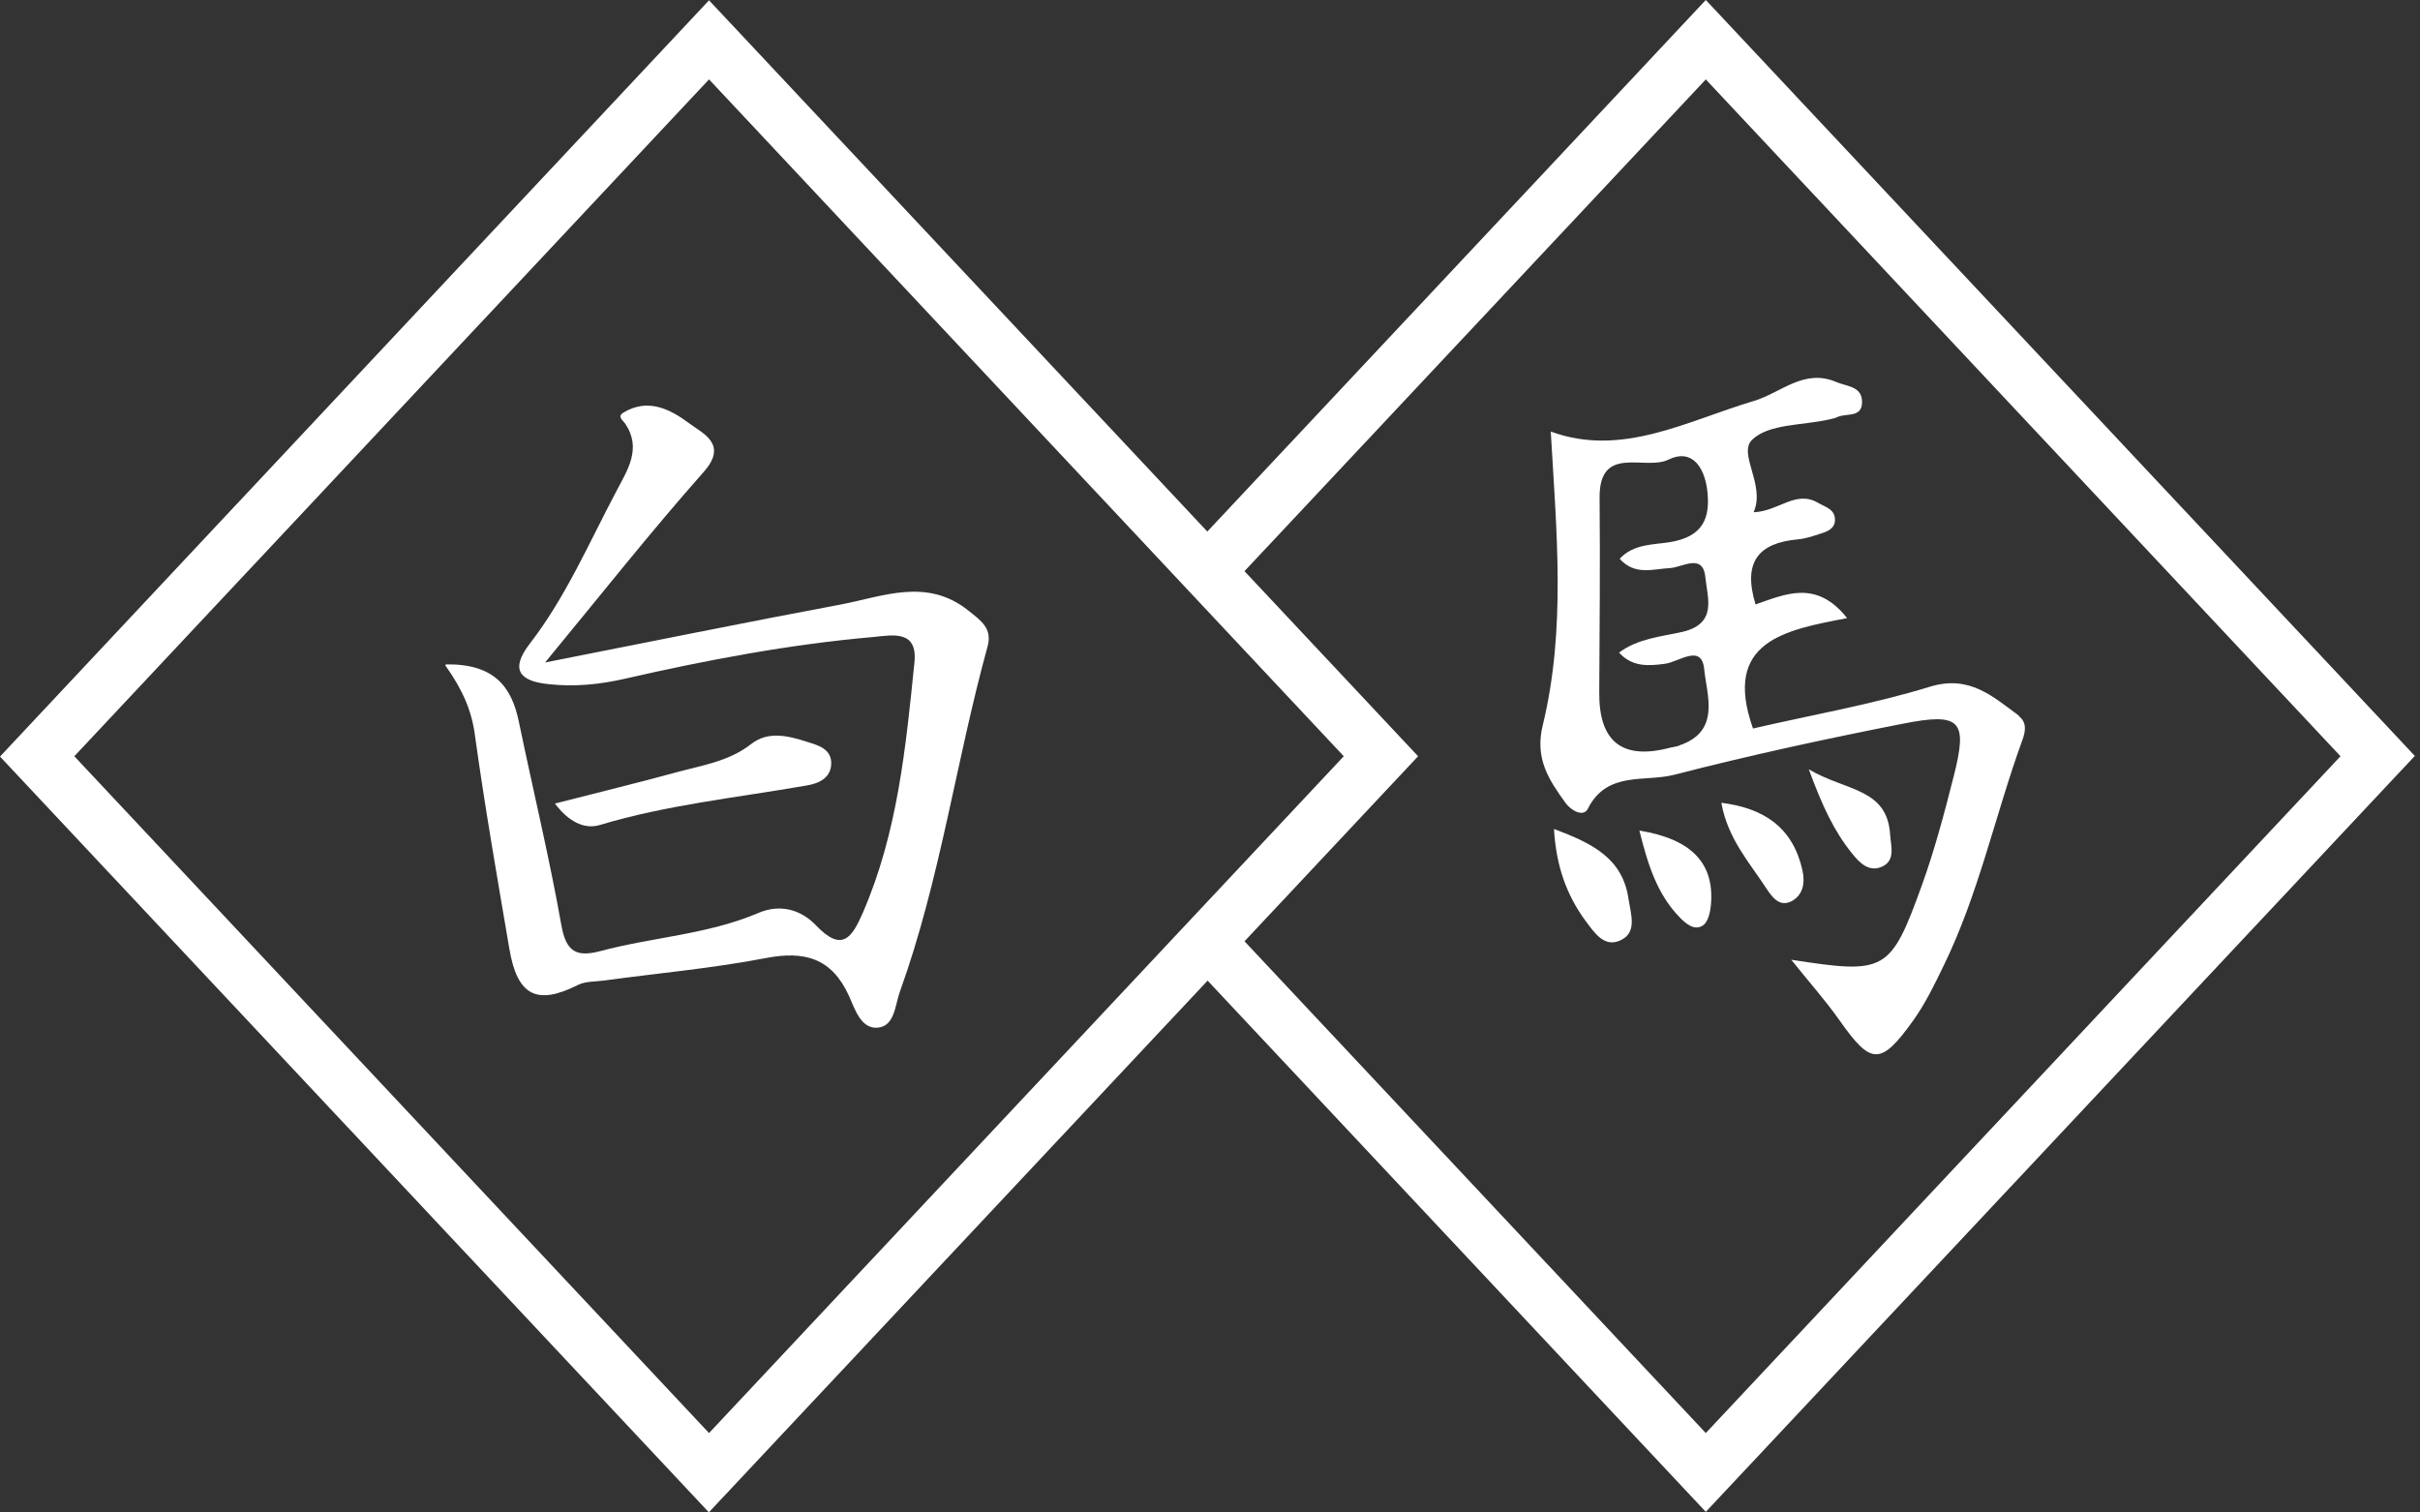 <svg width="80" height="50" viewBox="0 0 80 50" fill="none" xmlns="http://www.w3.org/2000/svg">
<rect x="0" y="0" width="80" height="50" fill="#333333" stroke="none"/>
<path d="M2.457 25L23.439 47.374L44.422 25L23.439 2.625L2.457 25ZM23.439 50L0 25.011L23.439 0.01L46.879 25L23.439 49.989V50Z" fill="white"/>
<path d="M40.922 30.884C47.142 37.516 56.39 47.374 56.39 47.374L77.372 25L56.39 2.625C56.39 2.625 46.784 12.864 40.574 19.485L39.53 17.978C46.468 10.586 56.39 0 56.39 0L79.829 24.989L56.39 49.979C56.39 49.979 46.32 39.245 39.382 31.843L40.922 30.863V30.884Z" fill="white"/>
<path d="M14.741 21.963C16.322 21.942 16.913 22.68 17.155 23.872C17.619 26.107 18.157 28.332 18.558 30.588C18.716 31.485 19.074 31.643 19.844 31.442C21.573 30.979 23.387 30.894 25.053 30.188C25.801 29.861 26.487 30.082 26.972 30.588C27.836 31.495 28.163 31 28.522 30.177C29.671 27.531 29.945 24.705 30.23 21.89C30.335 20.825 29.513 20.993 28.891 21.056C26.107 21.299 23.376 21.816 20.656 22.438C19.823 22.628 18.99 22.712 18.136 22.617C17.197 22.522 16.839 22.153 17.514 21.278C18.705 19.738 19.475 17.936 20.382 16.227C20.74 15.542 21.225 14.825 20.666 14.003C20.603 13.908 20.392 13.771 20.603 13.644C21.425 13.138 22.174 13.539 22.796 14.003C23.271 14.351 24.072 14.698 23.25 15.616C21.541 17.545 19.949 19.559 18.02 21.9C21.552 21.204 24.652 20.572 27.752 19.992C29.175 19.728 30.631 19.074 32.022 20.192C32.444 20.529 32.813 20.782 32.644 21.383C31.601 25.169 31.084 29.081 29.745 32.792C29.587 33.235 29.576 33.931 29.007 33.973C28.458 34.015 28.258 33.351 28.068 32.929C27.499 31.674 26.603 31.421 25.306 31.674C23.545 32.012 21.763 32.17 19.981 32.413C19.686 32.455 19.359 32.434 19.106 32.56C17.746 33.245 17.102 32.919 16.839 31.369C16.438 29.017 16.027 26.666 15.7 24.304C15.595 23.503 15.299 22.807 14.72 21.995" fill="white"/>
<path d="M18.357 26.561C19.749 26.202 21.067 25.886 22.375 25.527C23.229 25.295 24.104 25.169 24.842 24.589C25.401 24.157 26.065 24.325 26.687 24.526C27.067 24.642 27.499 24.768 27.478 25.264C27.457 25.728 27.056 25.907 26.645 25.97C24.357 26.371 22.048 26.603 19.812 27.278C19.296 27.425 18.768 27.14 18.336 26.55" fill="white"/>
<path d="M51.371 27.404C52.667 27.889 53.648 28.385 53.838 29.734C53.912 30.219 54.123 30.81 53.595 31.073C53.037 31.358 52.699 30.82 52.414 30.441C51.792 29.597 51.444 28.638 51.371 27.404Z" fill="white"/>
<path d="M56.906 26.539C58.34 26.719 59.268 27.372 59.584 28.764C59.679 29.186 59.605 29.597 59.215 29.797C58.815 29.998 58.572 29.639 58.382 29.355C57.824 28.501 57.117 27.72 56.906 26.55" fill="white"/>
<path d="M54.197 27.457C55.936 27.741 56.685 28.553 56.558 29.924C56.537 30.145 56.474 30.451 56.316 30.578C56.031 30.789 55.746 30.546 55.546 30.346C54.766 29.555 54.471 28.553 54.197 27.467" fill="white"/>
<path d="M59.795 25.432C61.019 26.16 62.389 26.044 62.484 27.594C62.505 27.963 62.674 28.437 62.221 28.648C61.778 28.849 61.461 28.511 61.219 28.205C60.639 27.488 60.249 26.666 59.795 25.432Z" fill="white"/>
<path d="M55.504 24.652C55.409 24.684 55.314 24.694 55.219 24.715C53.638 25.137 52.854 24.529 52.868 22.891C52.879 20.751 52.9 18.61 52.879 16.47C52.857 14.667 54.386 15.574 55.156 15.194C55.905 14.825 56.326 15.405 56.432 16.164C56.558 17.124 56.305 17.746 55.188 17.925C54.66 18.009 53.996 17.978 53.543 18.473C54.049 19.032 54.629 18.811 55.209 18.779C55.62 18.758 56.305 18.262 56.379 19.106C56.442 19.76 56.78 20.614 55.62 20.888C54.913 21.046 54.144 21.109 53.522 21.573C53.965 22.058 54.492 22.016 55.051 21.942C55.504 21.879 56.253 21.267 56.337 22.122C56.421 22.976 56.896 24.178 55.514 24.642M66.744 23.661C65.879 23.028 65.11 22.301 63.802 22.701C61.873 23.292 59.859 23.64 57.95 24.083C56.928 21.194 59.015 20.825 61.061 20.434C60.038 19.137 58.994 19.654 58.035 19.981C57.602 18.568 58.14 17.946 59.437 17.83C59.679 17.809 59.922 17.725 60.154 17.651C60.397 17.577 60.66 17.482 60.66 17.187C60.66 16.828 60.344 16.765 60.091 16.617C59.353 16.196 58.804 16.902 57.971 16.934C58.372 16.027 57.434 14.994 57.929 14.53C58.488 14.002 59.606 14.066 60.47 13.866C60.565 13.844 60.671 13.823 60.755 13.781C61.04 13.655 61.546 13.813 61.556 13.307C61.567 12.769 61.061 12.779 60.713 12.632C59.637 12.168 58.889 12.98 57.982 13.254C55.778 13.908 53.617 15.131 51.265 14.266C51.455 17.577 51.771 20.793 51.002 23.967C50.727 25.074 51.202 25.78 51.75 26.539C51.93 26.793 52.341 27.024 52.488 26.74C53.121 25.474 54.376 25.865 55.346 25.612C57.845 24.968 60.375 24.42 62.906 23.924C64.825 23.545 65.057 23.819 64.582 25.675C64.277 26.877 63.96 28.079 63.539 29.249C62.495 32.138 62.337 32.212 59.215 31.727C59.785 32.444 60.344 33.066 60.818 33.741C61.852 35.207 62.168 35.238 63.243 33.741C63.644 33.182 63.95 32.55 64.256 31.917C65.415 29.544 65.953 26.951 66.849 24.483C66.965 24.178 67.008 23.872 66.733 23.671" fill="white"/>
</svg>
